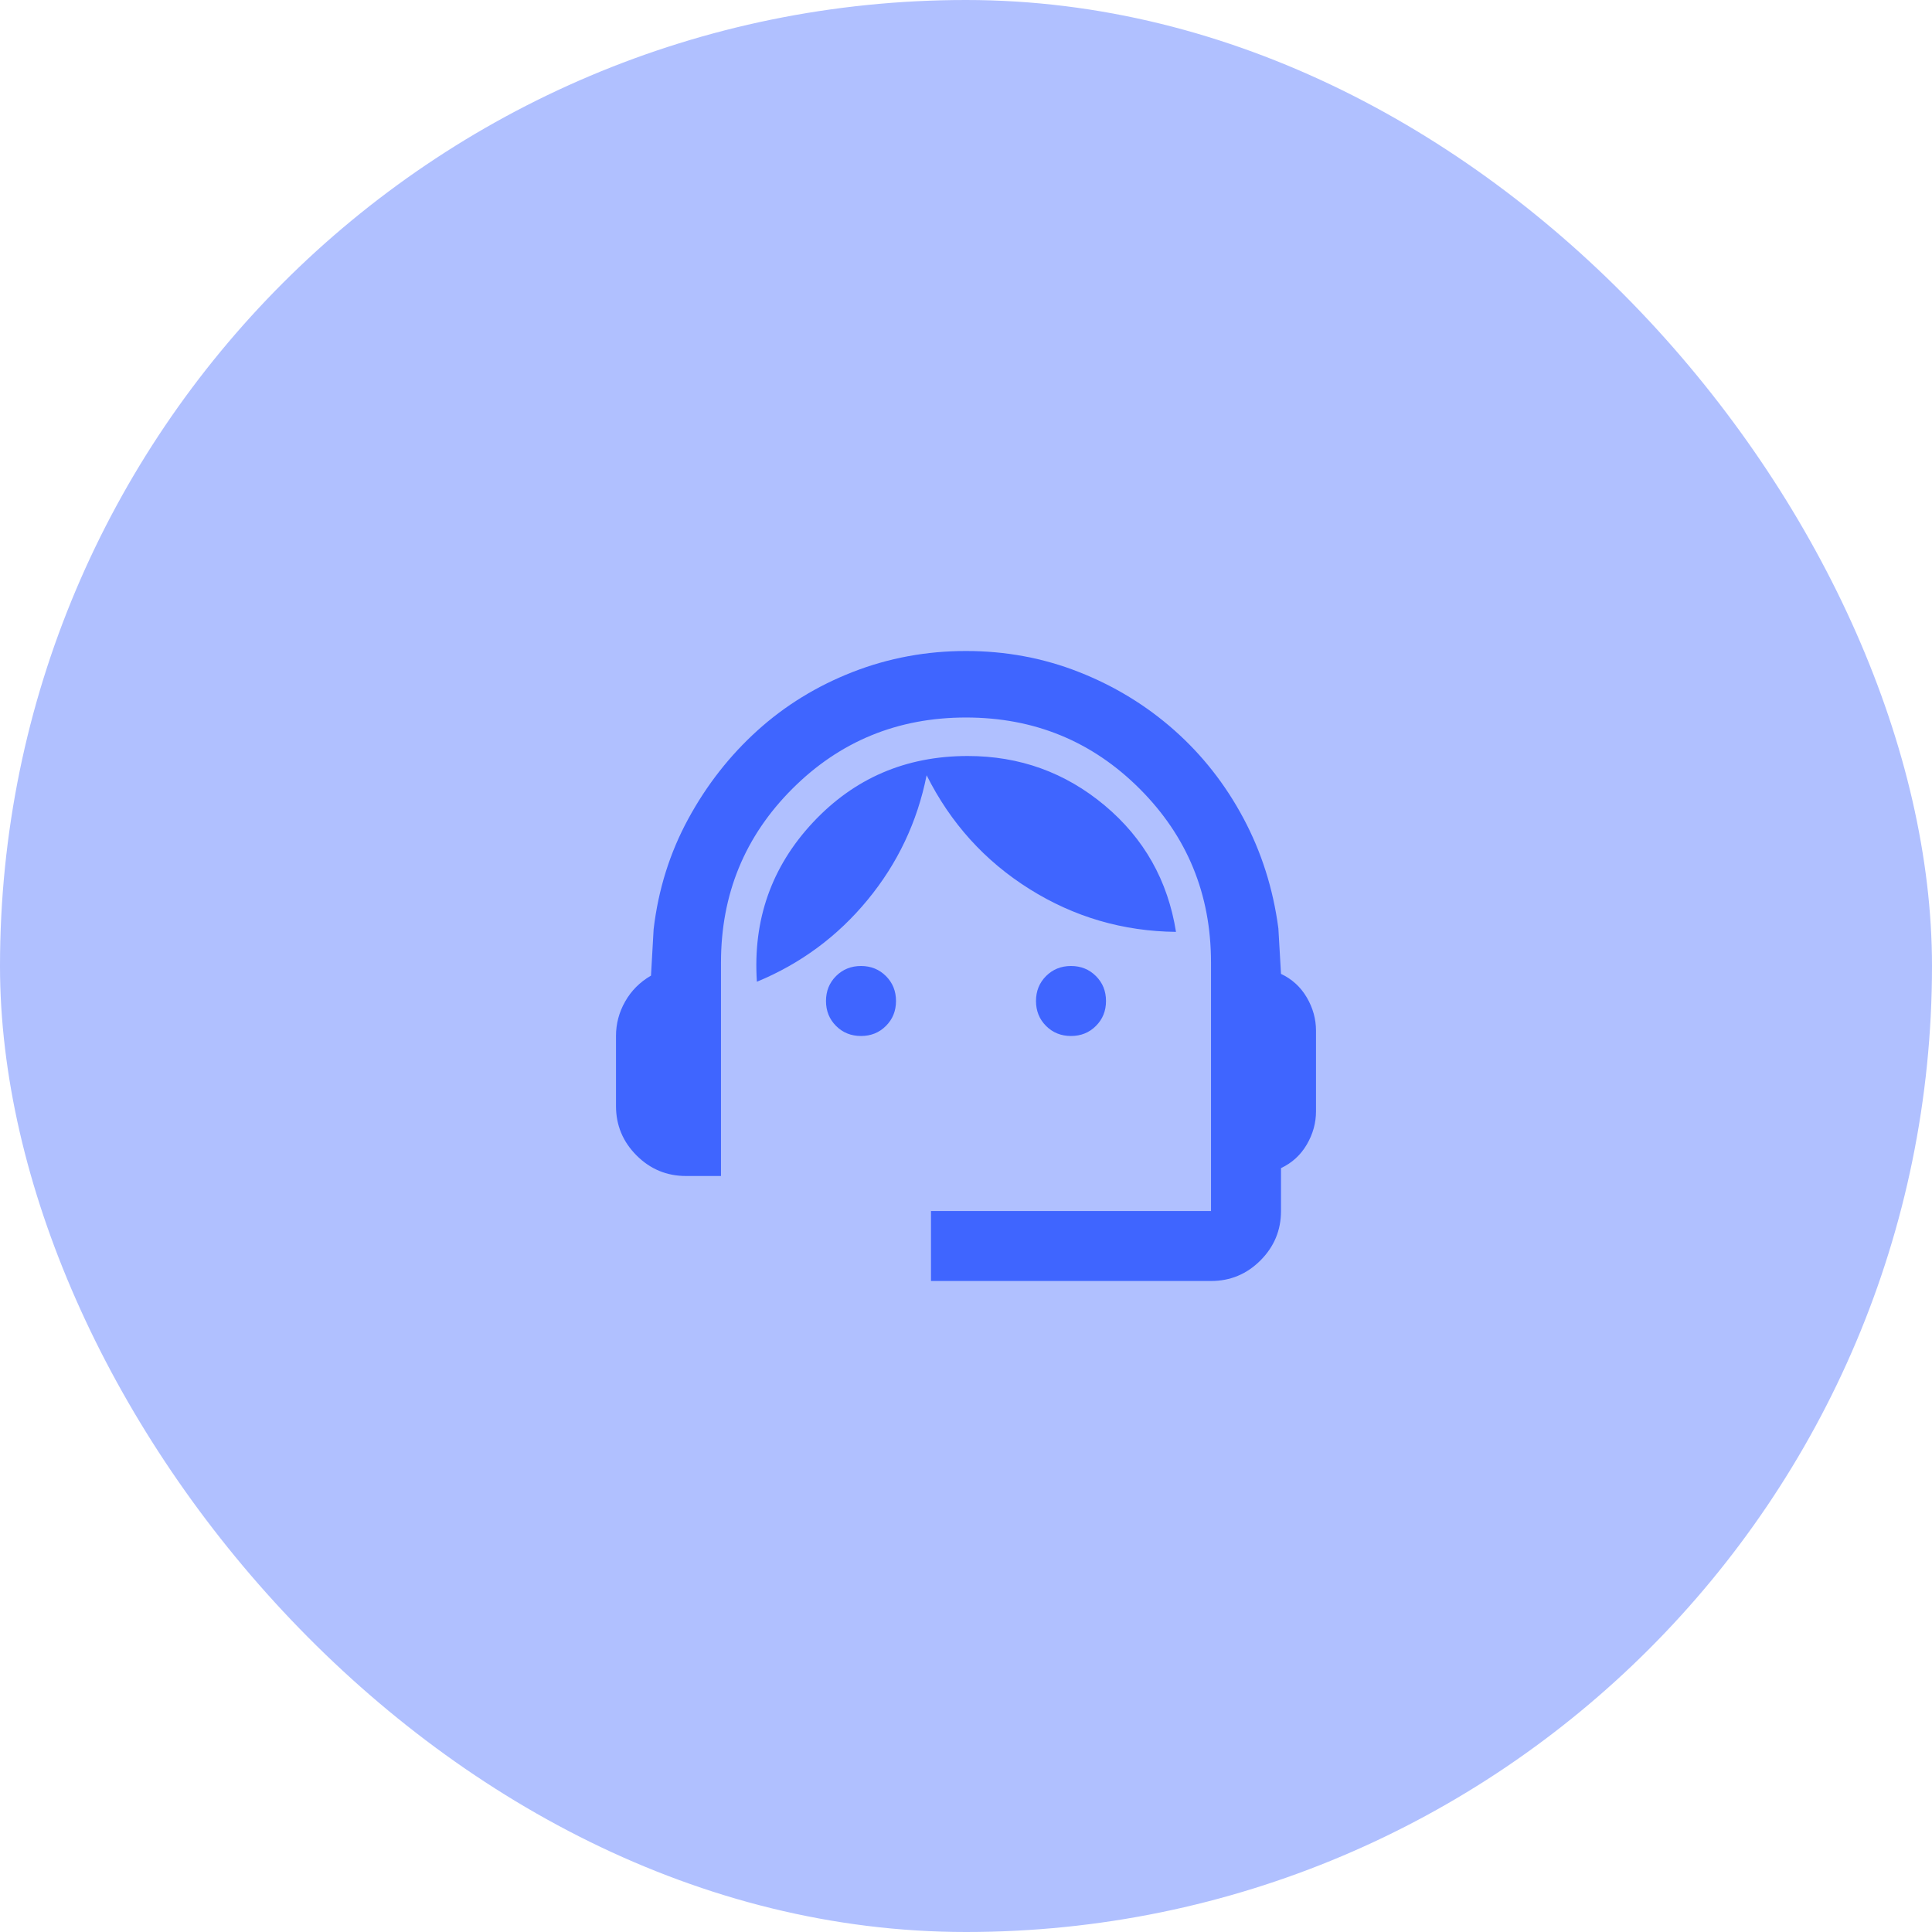 <svg width="92" height="92" viewBox="0 0 92 92" fill="none" xmlns="http://www.w3.org/2000/svg">
<rect width="92" height="92" rx="46" fill="#B0C0FF"/>
<mask id="mask0_44034_10313" style="mask-type:alpha" maskUnits="userSpaceOnUse" x="26" y="26" width="40" height="40">
<rect x="26" y="26" width="40" height="40" fill="#D9D9D9"/>
</mask>
<g mask="url(#mask0_44034_10313)">
<path d="M44.333 61V57.667H57.667V45.833C57.667 42.583 56.535 39.826 54.271 37.562C52.007 35.299 49.25 34.167 46 34.167C42.75 34.167 39.993 35.299 37.729 37.562C35.465 39.826 34.333 42.583 34.333 45.833V56H32.667C31.75 56 30.965 55.674 30.312 55.021C29.66 54.368 29.333 53.583 29.333 52.667V49.333C29.333 48.75 29.479 48.201 29.771 47.688C30.062 47.174 30.472 46.764 31 46.458L31.125 44.25C31.347 42.361 31.896 40.611 32.771 39C33.646 37.389 34.743 35.986 36.062 34.792C37.382 33.597 38.896 32.667 40.604 32C42.312 31.333 44.111 31 46 31C47.889 31 49.681 31.333 51.375 32C53.069 32.667 54.583 33.59 55.917 34.771C57.25 35.951 58.347 37.347 59.208 38.958C60.069 40.569 60.625 42.319 60.875 44.208L61 46.375C61.528 46.625 61.937 47 62.229 47.5C62.521 48 62.667 48.528 62.667 49.083V52.917C62.667 53.472 62.521 54 62.229 54.5C61.937 55 61.528 55.375 61 55.625V57.667C61 58.583 60.673 59.368 60.021 60.021C59.368 60.674 58.583 61 57.667 61H44.333ZM41 49.333C40.528 49.333 40.132 49.174 39.812 48.854C39.493 48.535 39.333 48.139 39.333 47.667C39.333 47.194 39.493 46.799 39.812 46.479C40.132 46.16 40.528 46 41 46C41.472 46 41.868 46.16 42.187 46.479C42.507 46.799 42.667 47.194 42.667 47.667C42.667 48.139 42.507 48.535 42.187 48.854C41.868 49.174 41.472 49.333 41 49.333ZM51 49.333C50.528 49.333 50.132 49.174 49.812 48.854C49.493 48.535 49.333 48.139 49.333 47.667C49.333 47.194 49.493 46.799 49.812 46.479C50.132 46.16 50.528 46 51 46C51.472 46 51.868 46.16 52.187 46.479C52.507 46.799 52.667 47.194 52.667 47.667C52.667 48.139 52.507 48.535 52.187 48.854C51.868 49.174 51.472 49.333 51 49.333ZM36.042 46.75C35.847 43.806 36.736 41.278 38.708 39.167C40.681 37.056 43.139 36 46.083 36C48.556 36 50.729 36.785 52.604 38.354C54.479 39.924 55.611 41.931 56 44.375C53.472 44.347 51.146 43.667 49.021 42.333C46.896 41 45.264 39.194 44.125 36.917C43.681 39.139 42.743 41.118 41.312 42.854C39.882 44.59 38.125 45.889 36.042 46.75Z" fill="#3F65FF"/>
</g>
</svg>

